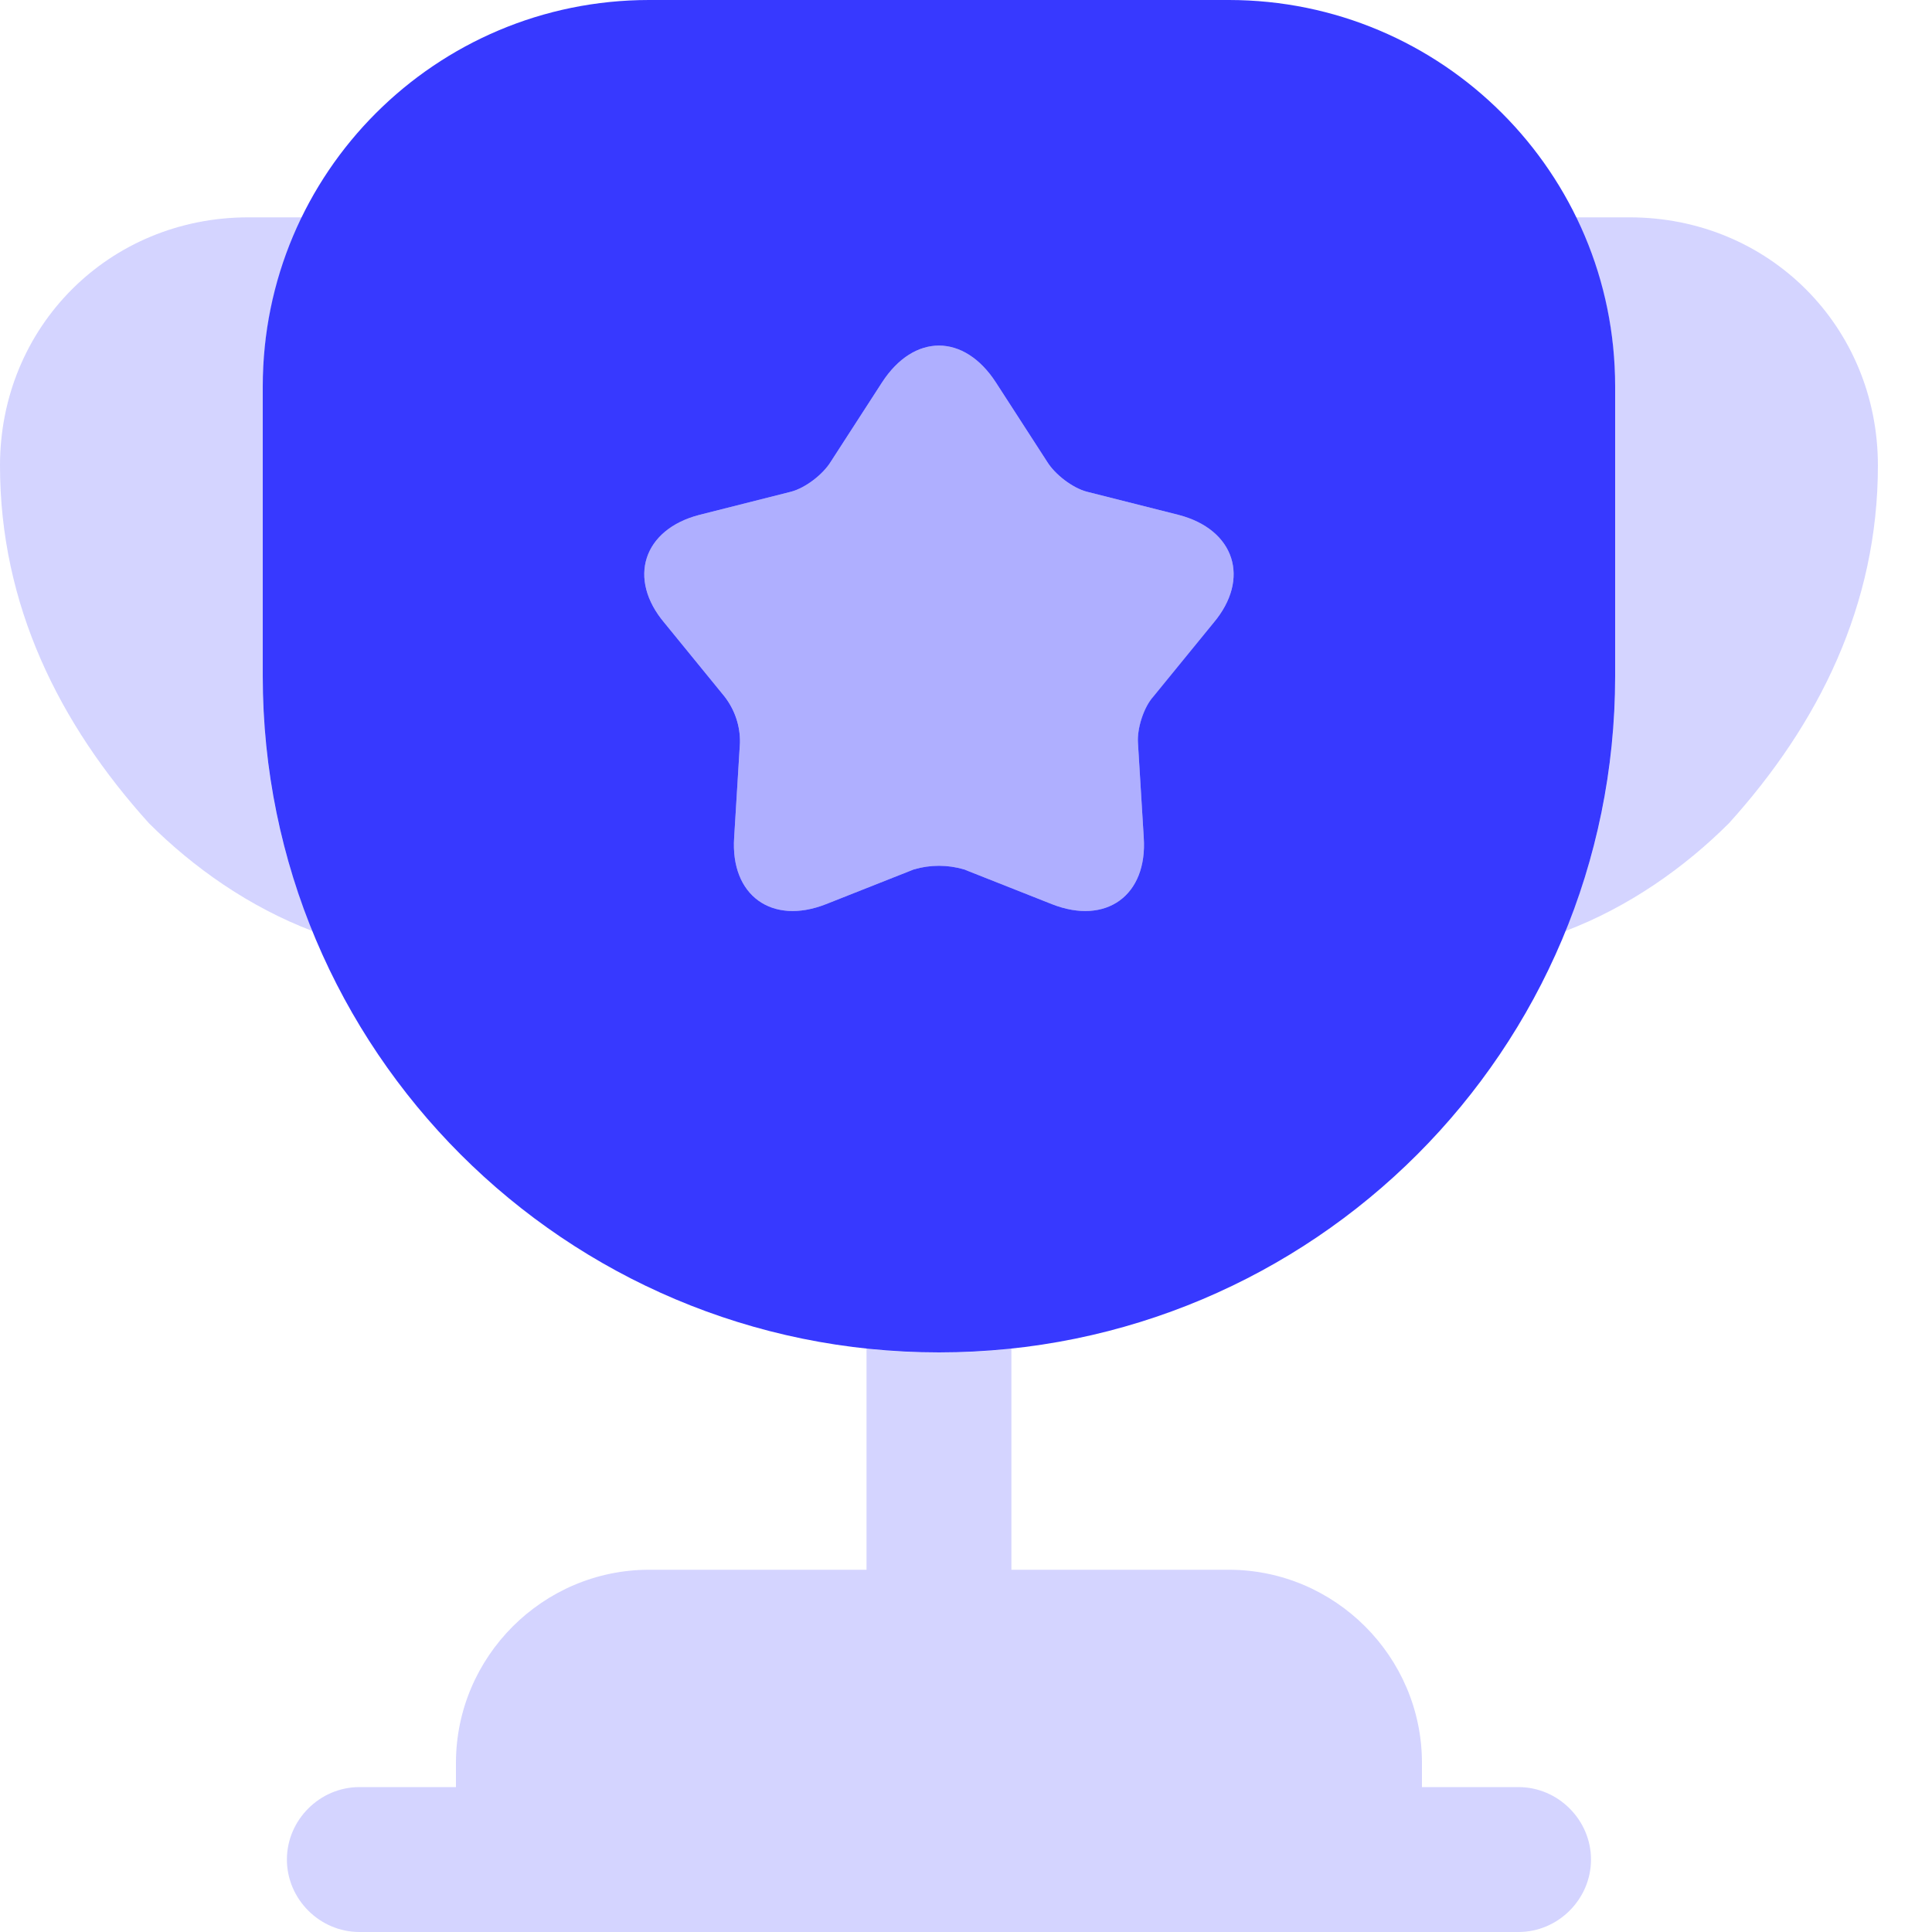 <?xml version="1.0" encoding="UTF-8"?> <svg xmlns="http://www.w3.org/2000/svg" width="20" height="20" viewBox="0 0 20 20" fill="none"> <path d="M15.72 18.5H14.72V18.25C14.72 17.15 13.82 16.25 12.72 16.25H10.47V13.96C10.22 13.99 9.97 14 9.72 14C9.47 14 9.22 13.99 8.97 13.96V16.25H6.72C5.62 16.25 4.72 17.15 4.72 18.25V18.5H3.72C3.31 18.5 2.97 18.84 2.97 19.25C2.97 19.66 3.31 20 3.72 20H15.72C16.13 20 16.47 19.66 16.47 19.25C16.47 18.84 16.13 18.5 15.72 18.5ZM3.24 9.64C2.58 9.39 2 8.98 1.54 8.52C0.61 7.49 0 6.26 0 4.82C0 3.38 1.13 2.25 2.57 2.25H3.13C2.87 2.78 2.72 3.37 2.72 4V7C2.72 7.94 2.9 8.83 3.24 9.64ZM19.44 4.82C19.44 6.26 18.83 7.49 17.9 8.52C17.44 8.98 16.86 9.39 16.2 9.64C16.54 8.83 16.72 7.94 16.72 7V4C16.72 3.37 16.57 2.78 16.31 2.25H16.87C18.31 2.25 19.44 3.38 19.44 4.82Z" fill="#D4D4FF"></path> <path d="M12.72 0H6.72C4.51 0 2.72 1.79 2.72 4V7C2.72 10.87 5.85 14 9.72 14C13.59 14 16.72 10.87 16.72 7V4C16.72 1.79 14.93 0 12.72 0ZM12.56 6.45L11.94 7.21C11.84 7.32 11.77 7.54 11.78 7.69L11.84 8.67C11.88 9.27 11.45 9.58 10.89 9.36L9.98 9C9.81 8.95 9.63 8.95 9.46 9L8.55 9.36C7.99 9.58 7.56 9.27 7.6 8.67L7.66 7.69C7.664 7.517 7.607 7.347 7.5 7.21L6.88 6.45C6.49 5.99 6.66 5.48 7.24 5.33L8.19 5.09C8.34 5.05 8.52 4.91 8.6 4.78L9.13 3.96C9.46 3.45 9.98 3.45 10.31 3.96L10.84 4.78C10.92 4.91 11.1 5.05 11.25 5.09L12.2 5.33C12.78 5.48 12.95 5.99 12.56 6.45Z" fill="#3739FF"></path> <path opacity="0.4" d="M12.56 6.45L11.941 7.21C11.841 7.32 11.771 7.54 11.78 7.69L11.84 8.67C11.88 9.27 11.45 9.58 10.89 9.36L9.98 9C9.811 8.95 9.63 8.95 9.46 9L8.55 9.36C7.99 9.58 7.56 9.27 7.6 8.67L7.66 7.69C7.664 7.517 7.608 7.347 7.5 7.21L6.88 6.45C6.49 5.99 6.66 5.48 7.24 5.33L8.19 5.09C8.34 5.05 8.52 4.91 8.6 4.78L9.13 3.96C9.46 3.45 9.98 3.45 10.31 3.96L10.84 4.78C10.92 4.91 11.1 5.05 11.25 5.09L12.2 5.33C12.78 5.48 12.95 5.99 12.56 6.45Z" fill="#3739FF"></path> </svg> 